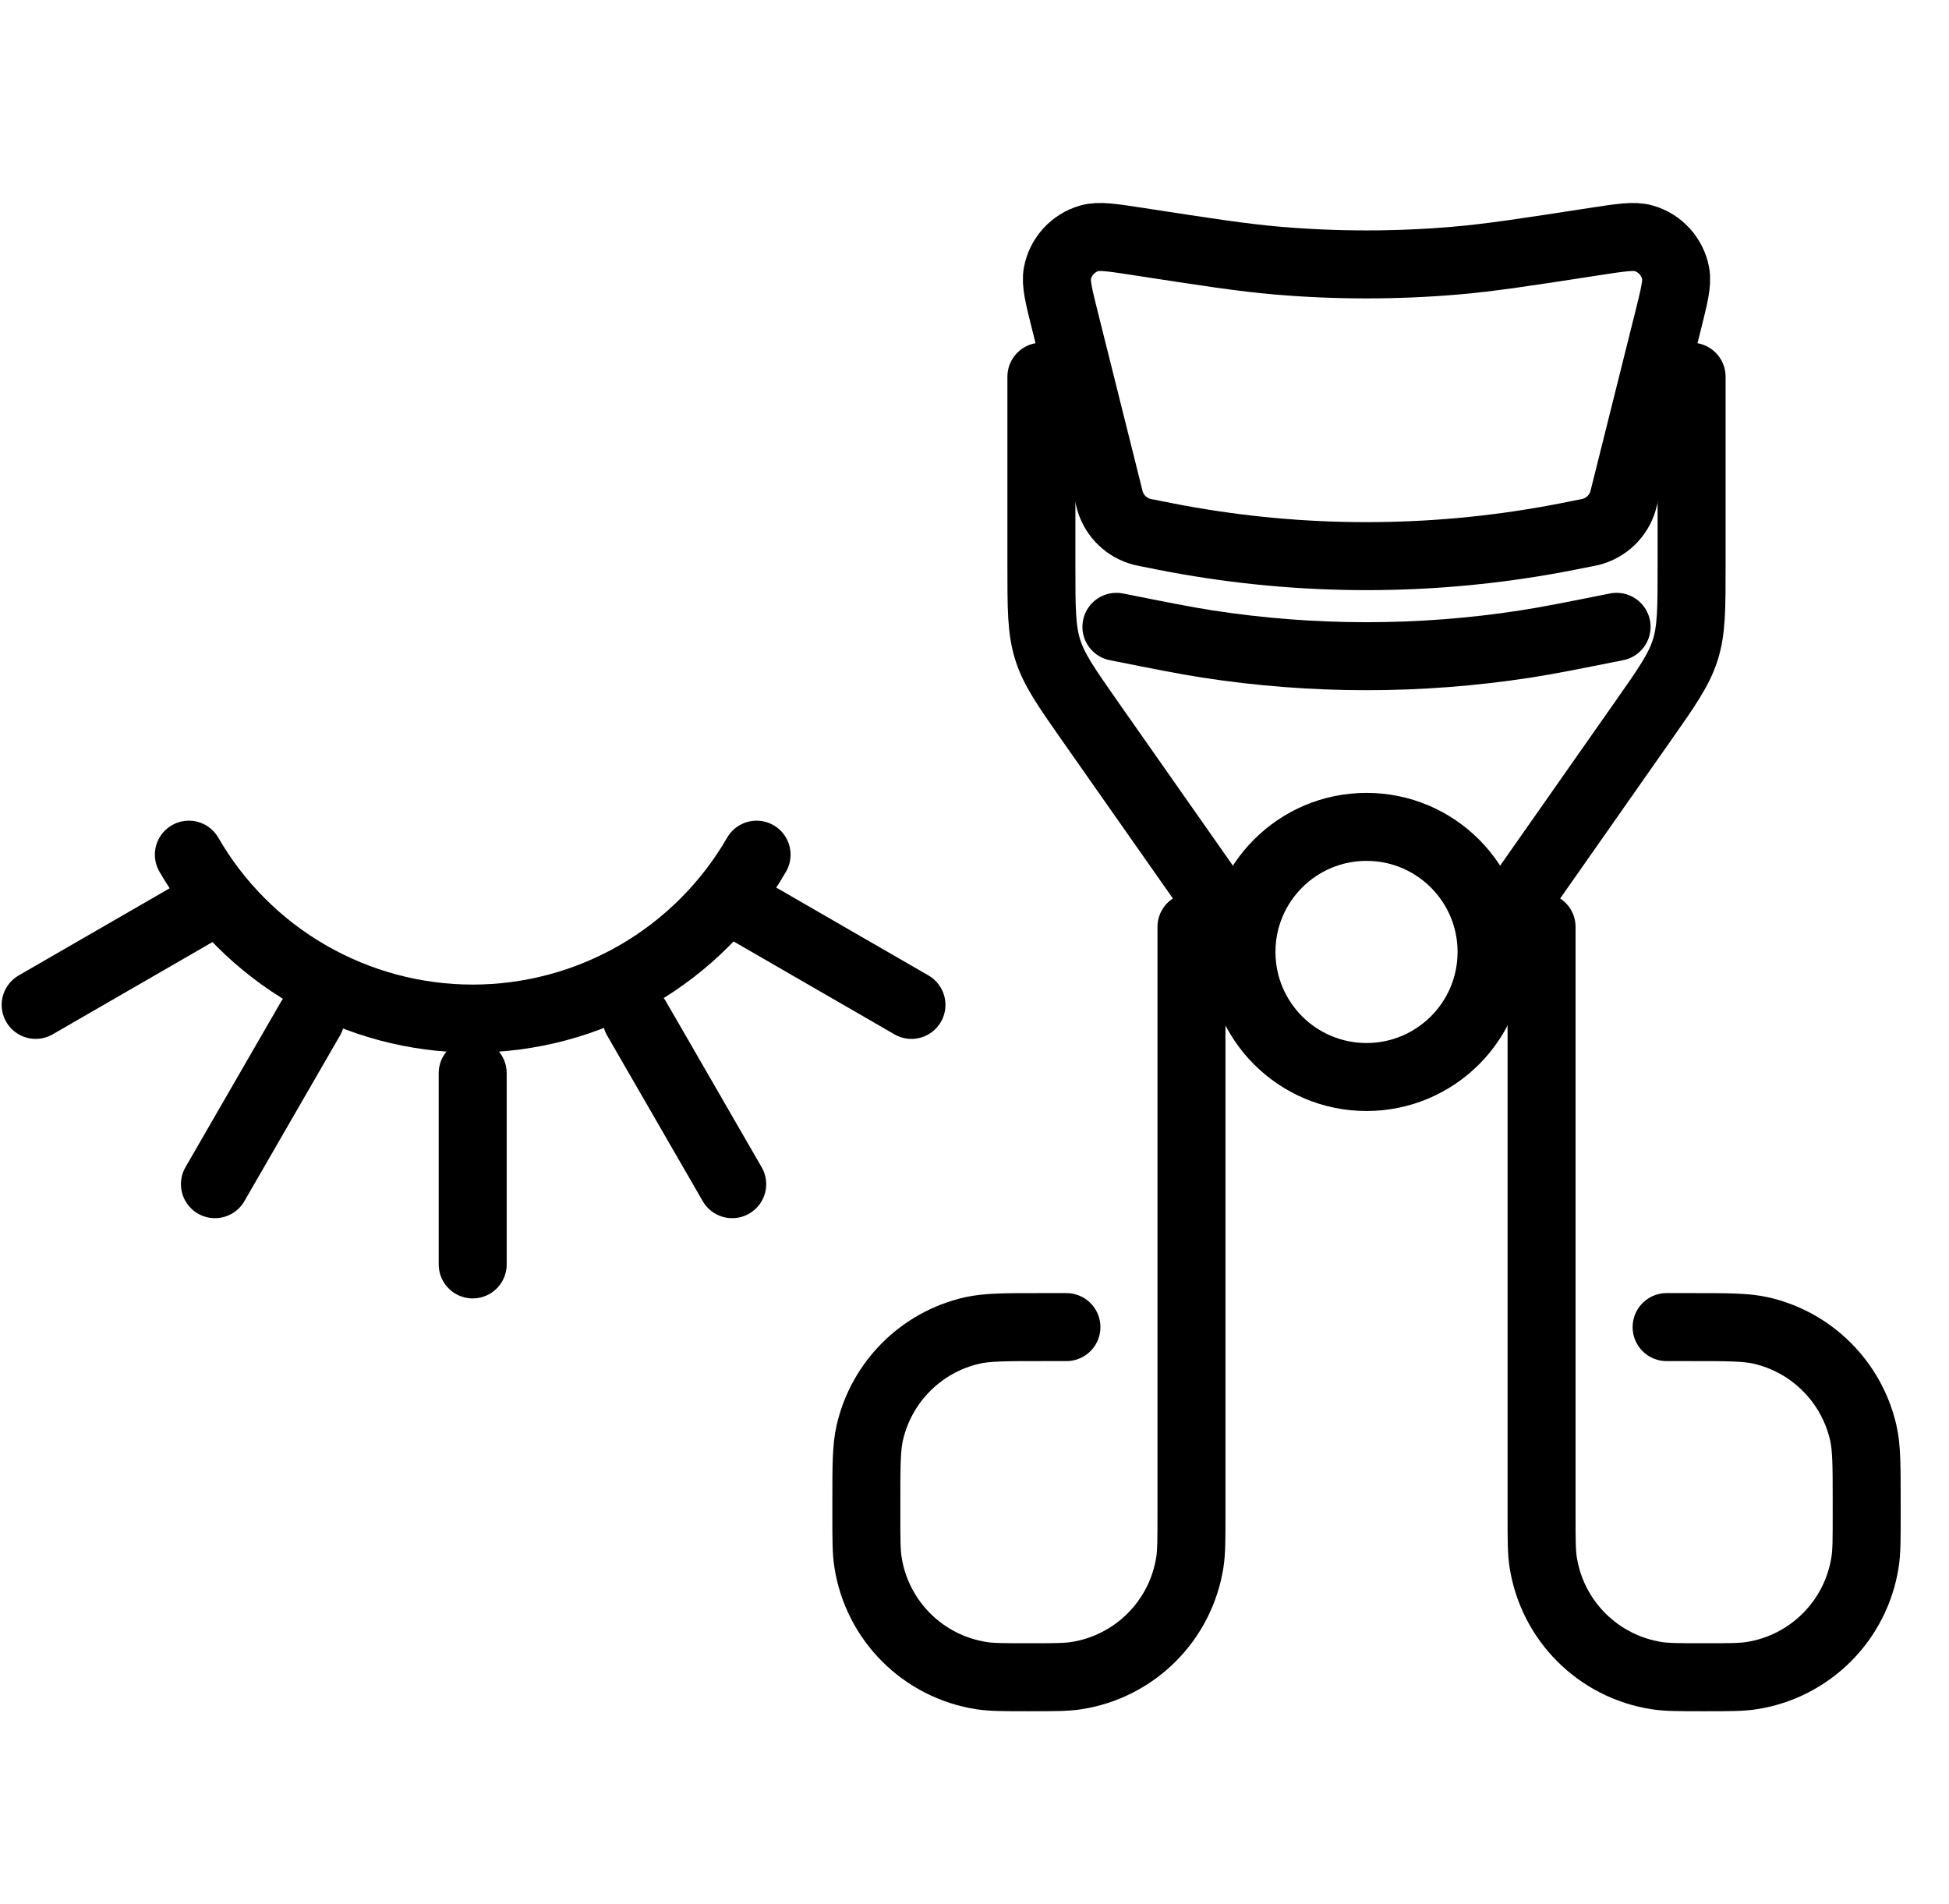 <svg width="43" height="42" viewBox="0 0 43 42" fill="none" xmlns="http://www.w3.org/2000/svg">
<path d="M34.011 20.448L34.011 33.414C34.011 33.958 34.011 34.231 34.046 34.459C34.246 35.751 35.26 36.765 36.552 36.965C36.78 37 37.053 37 37.597 37V37C38.142 37 38.414 37 38.642 36.965C39.934 36.765 40.948 35.751 41.148 34.459C41.184 34.231 41.184 33.958 41.184 33.414V33.138C41.184 32.337 41.184 31.936 41.108 31.605C40.85 30.484 39.975 29.609 38.855 29.352C38.524 29.276 38.123 29.276 37.322 29.276L36.77 29.276M26.287 20.448L26.287 33.414C26.287 33.958 26.287 34.231 26.252 34.459C26.052 35.751 25.038 36.765 23.745 36.965C23.517 37 23.245 37 22.701 37V37C22.156 37 21.884 37 21.656 36.965C20.363 36.765 19.349 35.751 19.15 34.459C19.114 34.231 19.114 33.958 19.114 33.414L19.114 33.138C19.114 32.337 19.114 31.936 19.19 31.605C19.448 30.484 20.323 29.609 21.443 29.352C21.774 29.276 22.175 29.276 22.976 29.276L23.528 29.276" stroke="black" stroke-width="1.5" stroke-linecap="round"/>
<path d="M37.321 8.31L37.321 12.485C37.321 13.424 37.321 13.894 37.182 14.335C37.043 14.776 36.773 15.161 36.233 15.93L33.065 20.448M27.233 20.448L24.064 15.93C23.525 15.161 23.255 14.776 23.116 14.335C22.976 13.894 22.976 13.424 22.976 12.485L22.976 8.31" stroke="black" stroke-width="1.5" stroke-linecap="round"/>
<path d="M23.502 7.1L24.467 10.96C24.478 11.005 24.483 11.027 24.489 11.048C24.59 11.389 24.865 11.651 25.211 11.736C25.231 11.741 25.254 11.745 25.299 11.754C25.637 11.822 25.806 11.855 25.974 11.886C28.734 12.396 31.564 12.396 34.324 11.886C34.492 11.855 34.661 11.822 34.999 11.754L34.999 11.754C35.044 11.745 35.066 11.741 35.087 11.736C35.433 11.651 35.708 11.389 35.808 11.048C35.814 11.027 35.82 11.005 35.831 10.96L35.831 10.96L36.796 7.1C36.938 6.531 37.01 6.247 36.969 6.031C36.898 5.66 36.625 5.36 36.262 5.256C36.051 5.195 35.761 5.24 35.181 5.329L35.181 5.329L35.181 5.329C33.65 5.565 32.884 5.683 32.116 5.749C30.807 5.861 29.491 5.861 28.181 5.749C27.413 5.683 26.648 5.565 25.116 5.329L25.116 5.329C24.537 5.24 24.247 5.195 24.036 5.256C23.673 5.36 23.399 5.66 23.329 6.031C23.288 6.247 23.359 6.531 23.502 7.1Z" stroke="black" stroke-width="1.5" stroke-linecap="round"/>
<path d="M35.666 13.828V13.828C34.664 14.028 34.163 14.128 33.662 14.206C31.334 14.566 28.964 14.566 26.636 14.206C26.135 14.128 25.634 14.028 24.631 13.828V13.828" stroke="currentColor" stroke-width="1.5" stroke-linecap="round"/>
<circle cx="30.149" cy="21" r="2.759" stroke="currentColor" stroke-width="1.5" stroke-linecap="round"/>
<path d="M16.692 18.854C16.057 19.953 15.145 20.866 14.045 21.501C12.946 22.135 11.699 22.47 10.429 22.47C9.16 22.47 7.913 22.135 6.814 21.501C5.714 20.866 4.801 19.953 4.167 18.854" stroke="currentColor" stroke-width="1.5" stroke-linecap="round"/>
<path d="M10.429 23.675V27.893" stroke="currentColor" stroke-width="1.5" stroke-linecap="round"/>
<path d="M16.456 20.059L20.109 22.168" stroke="currentColor" stroke-width="1.5" stroke-linecap="round"/>
<path d="M4.44 20.059L0.787 22.168" stroke="currentColor" stroke-width="1.5" stroke-linecap="round"/>
<path d="M14.045 22.47L16.154 26.123" stroke="currentColor" stroke-width="1.5" stroke-linecap="round"/>
<path d="M6.851 22.47L4.742 26.123" stroke="currentColor" stroke-width="1.5" stroke-linecap="round"/>
</svg>
